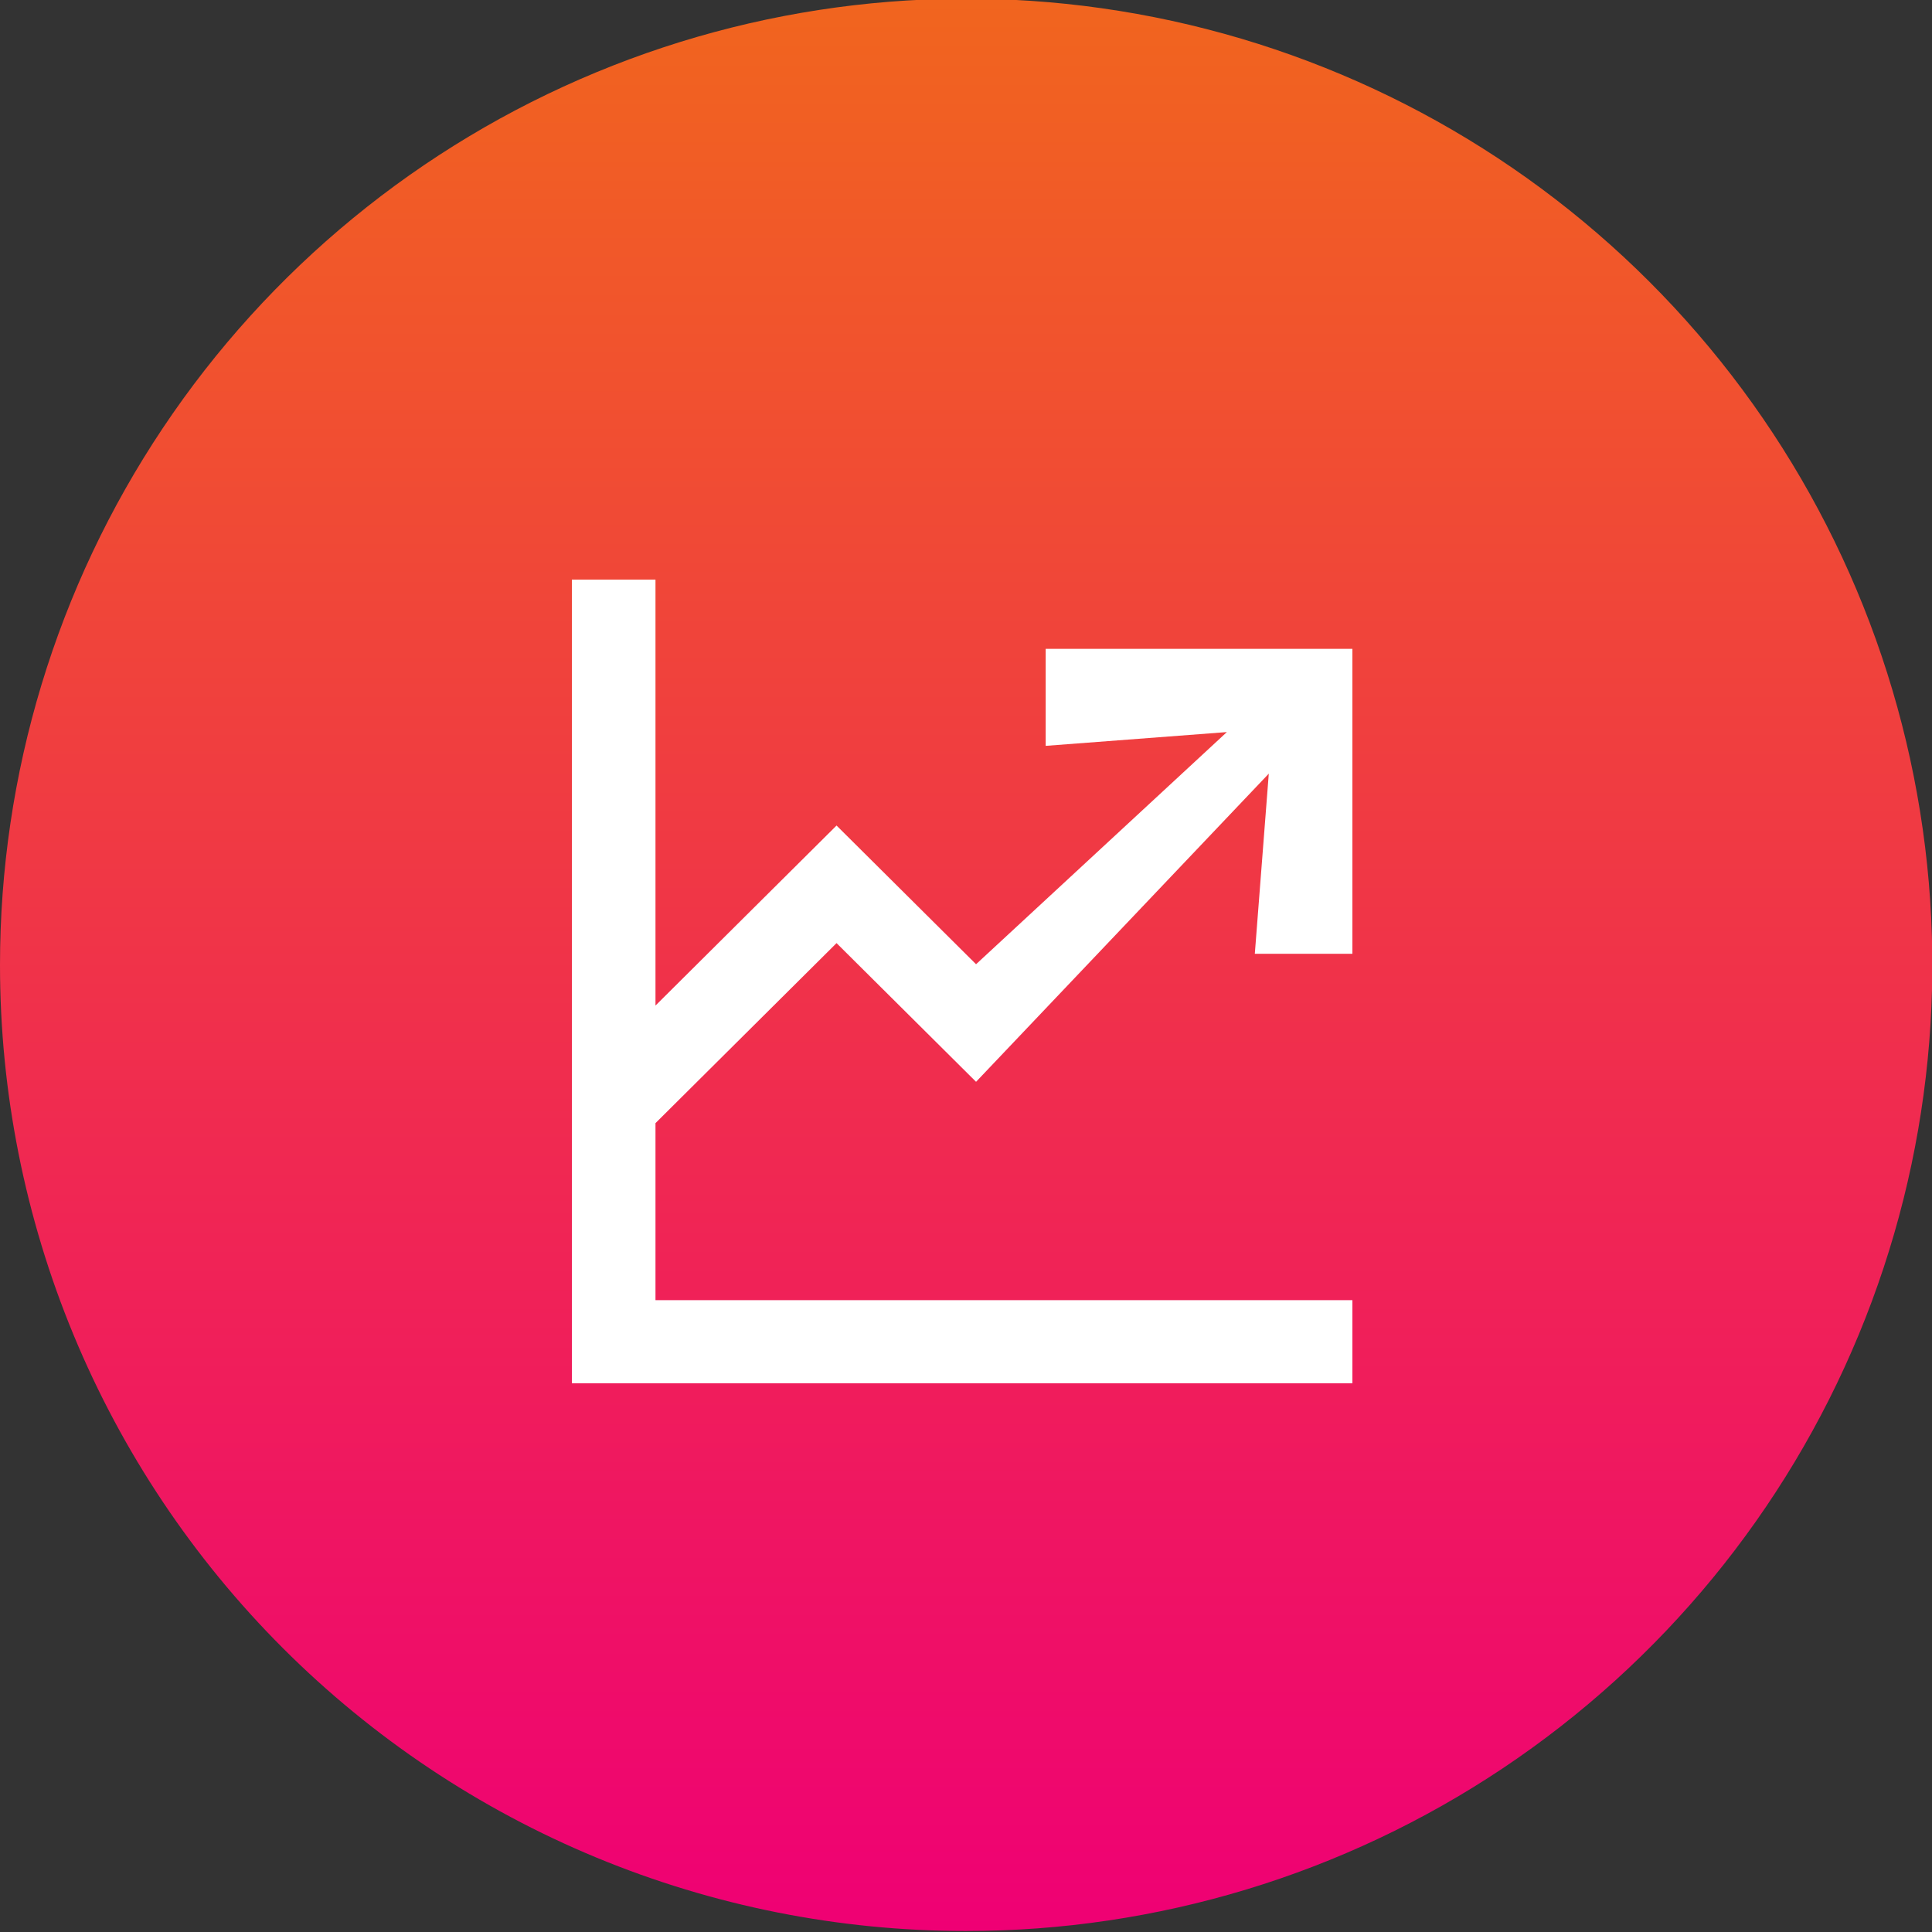 <svg width="250" height="250" viewBox="0 0 250 250" fill="none" xmlns="http://www.w3.org/2000/svg">
<rect x="0" y="0" width="250" height="250" fill="#333333" stroke="none"/>
<g clip-path="url(#clip0_273_558)">
<path d="M124.979 249.872C149.709 249.881 173.886 242.555 194.453 228.82C215.019 215.086 231.05 195.561 240.517 172.714C249.985 149.868 252.465 124.727 247.642 100.471C242.82 76.216 230.912 53.935 213.424 36.448C195.937 18.961 173.657 7.053 149.401 2.23C125.146 -2.592 100.004 -0.113 77.158 9.355C54.312 18.823 34.787 34.853 21.052 55.42C7.318 75.986 -0.009 100.163 -0 124.894C-0 141.306 3.233 157.558 9.513 172.721C15.794 187.884 25 201.662 36.605 213.267C48.211 224.872 61.988 234.078 77.151 240.359C92.314 246.64 108.566 249.872 124.979 249.872Z" fill="url(#paint0_linear_273_558)"/>
<g clip-path="url(#clip1_273_558)">
<path d="M175 123.419V83.959H135.311V96.513L158.757 94.73L126.301 124.771L108.249 106.824L84.819 130.12V75H74V179H175V168.243H84.819V145.334L108.249 122.038L126.301 139.985L164.181 100.109L162.373 123.419H175Z" fill="white"/>
</g>
</g>
<defs>
<linearGradient id="paint0_linear_273_558" x1="125.021" y1="249.872" x2="125.021" y2="-0.17" gradientUnits="userSpaceOnUse">
<stop stop-color="#EF0074"/>
<stop offset="1" stop-color="#F1651E"/>
</linearGradient>
<clipPath id="clip0_273_558">
<rect width="250" height="250" fill="white"/>
</clipPath>
<clipPath id="clip1_273_558">
<rect width="101" height="104" fill="white" transform="translate(74 75)"/>
</clipPath>
</defs>
</svg>
